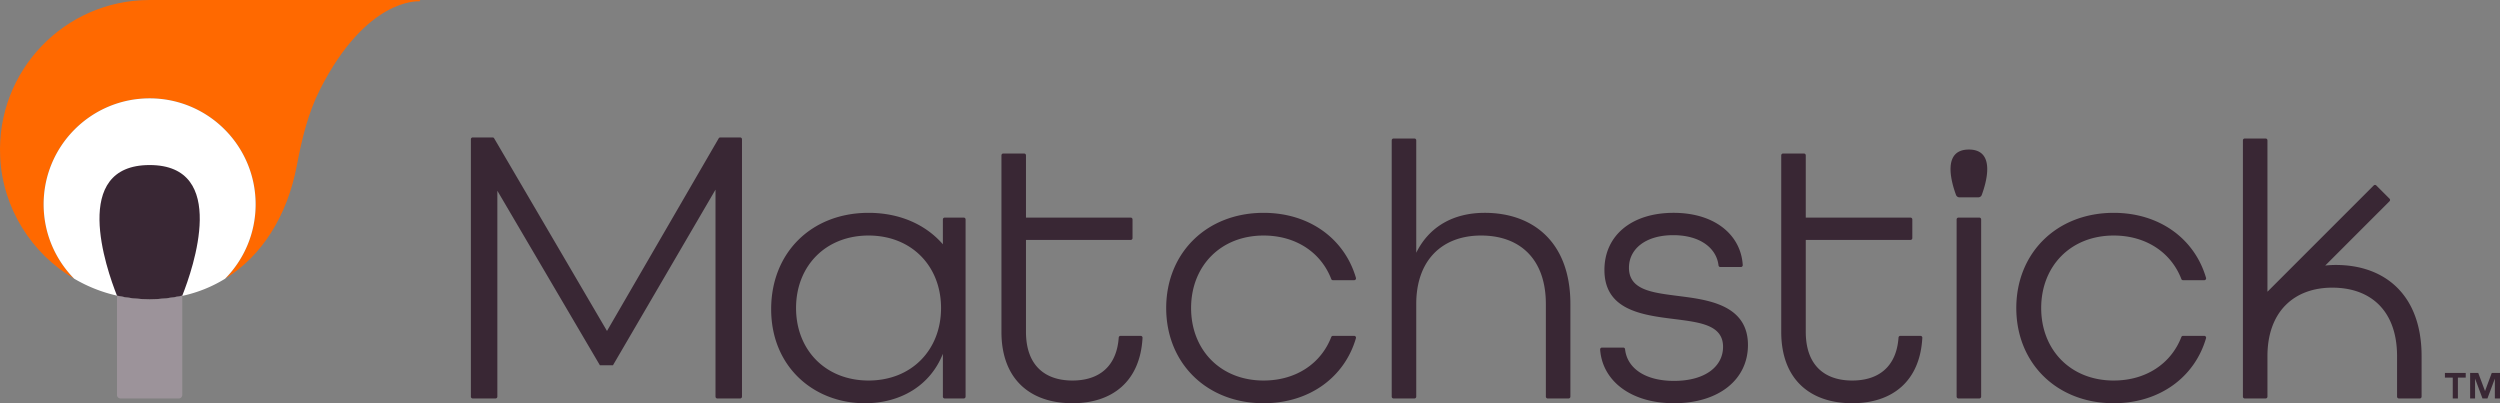<svg xmlns="http://www.w3.org/2000/svg" xml:space="preserve" id="Layer_1" x="0" y="0" style="enable-background:new 0 0 1000 161.29" version="1.1" viewBox="0 0 1000 161.29"><rect x="0" y="0" width="1000" height="161.29" fill="#808080" stroke="none"/><style>.st0{fill:#392734}.st2{fill:#fff}</style><switch><g><path d="m996.704 149.167-2.692 7.253-2.72-7.253h-3.241v10.219h1.977v-7.938l2.967 7.938h1.978l2.967-7.938v7.938h2.06v-10.219zM977.969 151.035h3.132v8.351h2.06v-8.351h3.132v-1.868h-8.324zM505.435 94.213c12.992 0 22.996 6.83 27.066 17.405a.715.715 0 0 0 .667.463h8.498c.484 0 .844-.47.709-.935-4.543-15.593-18.56-26.013-36.94-26.013-22.848 0-38.958 16.11-38.958 38.078s16.11 38.08 38.957 38.08c18.382 0 32.398-10.421 36.94-26.014a.737.737 0 0 0-.708-.935h-8.498a.715.715 0 0 0-.667.464c-4.07 10.574-14.074 17.404-27.066 17.404-17.282 0-28.999-12.302-28.999-28.999 0-16.695 11.717-28.998 28.999-28.998zM593.886 85.133c-12.595 0-22.26 5.565-27.387 15.964V56.131a.728.728 0 0 0-.728-.729h-8.357a.728.728 0 0 0-.728.728v102.528c0 .402.326.728.728.728h8.357a.728.728 0 0 0 .728-.728V121.6c0-17.574 10.398-27.387 25.922-27.387 15.671 0 25.923 9.52 25.923 27.387v37.058c0 .402.326.728.728.728h8.356a.728.728 0 0 0 .728-.728V121.6c0-24.75-14.938-36.467-34.27-36.467zM671.208 118.378c-10.252-1.318-19.625-2.342-19.625-11.276 0-7.47 6.59-13.035 17.721-13.035 10.79 0 17.313 5.229 18.103 12.086.043.37.34.655.713.655h8.24a.742.742 0 0 0 .739-.774c-.703-11.92-11.018-20.901-27.649-20.901-16.988 0-27.68 9.226-27.68 22.847 0 15.963 14.793 18.014 27.827 19.625 10.399 1.318 19.625 2.344 19.625 11.13 0 7.763-7.03 13.621-19.625 13.621-11.808 0-18.78-5.252-19.571-12.668a.722.722 0 0 0-.713-.66h-8.523a.738.738 0 0 0-.736.78c.863 12.348 12.041 21.482 29.543 21.482 18.014 0 29.584-9.52 29.584-23.287 0-16.403-16.695-18.16-27.973-19.625zM787.555 59.818c-10.83 0-6.995 13.16-5.142 18.17.211.571.76.945 1.37.945h7.544c.61 0 1.159-.374 1.37-.946 1.853-5.01 5.688-18.17-5.142-18.17zM791.734 87.037h-8.357a.728.728 0 0 0-.728.728v70.893c0 .402.326.728.728.728h8.357a.728.728 0 0 0 .728-.728V87.765a.728.728 0 0 0-.728-.728zM845.476 94.213c12.992 0 22.996 6.83 27.067 17.405a.715.715 0 0 0 .667.463h8.498c.484 0 .844-.47.709-.935-4.544-15.593-18.56-26.013-36.94-26.013-22.848 0-38.958 16.11-38.958 38.078s16.11 38.08 38.957 38.08c18.382 0 32.397-10.421 36.94-26.014a.737.737 0 0 0-.708-.935h-8.498a.715.715 0 0 0-.667.464c-4.07 10.574-14.074 17.404-27.067 17.404-17.281 0-28.998-12.302-28.998-28.999 0-16.695 11.716-28.998 28.998-28.998zM934.367 105.985c-1.468 0-2.893.083-4.278.233L955.805 80.5a.728.728 0 0 0 0-1.03l-5.287-5.287a.728.728 0 0 0-1.03 0l-42.51 42.51V56.13a.728.728 0 0 0-.727-.728h-8.356a.728.728 0 0 0-.728.728v102.528c0 .402.326.728.728.728h8.356a.728.728 0 0 0 .728-.728v-16.206c0-8.698 2.554-15.488 7.01-20.135l.354-.354c4.529-4.51 10.918-6.898 18.559-6.898 15.67 0 25.922 9.52 25.922 27.387v16.206c0 .402.326.728.728.728h8.357a.728.728 0 0 0 .728-.728v-16.206c0-24.75-14.94-36.467-34.271-36.467zM385.504 87.037h-7.624a.728.728 0 0 0-.728.728v9.95c-6.893-7.925-17.287-12.582-29.73-12.582-22.848 0-38.958 15.964-38.958 38.518 0 23.14 17.135 37.64 37.493 37.64 14.06 0 26.069-6.885 31.195-19.772v17.14c0 .401.326.727.728.727h7.624a.728.728 0 0 0 .728-.728V87.765a.728.728 0 0 0-.728-.728zM347.42 152.21c-17.281 0-28.998-12.303-28.998-28.999 0-16.695 11.716-28.998 28.998-28.998 17.282 0 28.999 12.303 28.999 28.998 0 16.696-11.717 28.999-28.999 28.999zM296.065 54.974h-7.952c-.26 0-.5.138-.63.363l-44.687 77.051-45.134-77.054a.728.728 0 0 0-.628-.36h-7.953a.728.728 0 0 0-.728.728v102.956c0 .402.326.728.728.728h9.134a.728.728 0 0 0 .728-.728V76.303l41.02 69.807h5.22l41.02-70.255v82.803c0 .402.326.728.728.728h9.134a.728.728 0 0 0 .728-.728V55.702a.728.728 0 0 0-.728-.728zM768.193 134.342h-8.067a.727.727 0 0 0-.717.684c-.827 11.728-8.037 17.184-18.503 17.184-11.276 0-18.6-6.298-18.6-19.479v-36.76h41.892a.728.728 0 0 0 .728-.728v-7.478a.728.728 0 0 0-.728-.728h-41.891V62.135a.728.728 0 0 0-.728-.728h-8.357a.728.728 0 0 0-.728.728v70.596c0 19.04 11.57 28.56 28.412 28.56 15.975 0 27.09-8.742 28.024-26.17a.744.744 0 0 0-.737-.779zM456.277 134.342h-8.067a.727.727 0 0 0-.718.684c-.826 11.728-8.036 17.184-18.502 17.184-11.276 0-18.6-6.298-18.6-19.479v-36.76h41.892a.728.728 0 0 0 .728-.728v-7.478a.728.728 0 0 0-.728-.728H410.39V62.135a.728.728 0 0 0-.728-.728h-8.357a.728.728 0 0 0-.728.728v70.596c0 19.04 11.57 28.56 28.412 28.56 15.974 0 27.09-8.742 28.023-26.17a.743.743 0 0 0-.736-.779z" class="st0"/><path d="M167.634 0H59.85C25.859 0-1.515 28.337.065 62.678c.954 20.733 12.65 38.814 29.6 48.793-7.54-7.651-12.208-18.14-12.208-29.73 0-23.414 18.98-42.395 42.394-42.395s42.394 18.98 42.394 42.394c0 11.607-4.678 22.111-12.236 29.766 14.713-9.067 24.885-25.088 28.707-45.228 1.991-10.498 4.467-21.034 9.316-30.555C146.572-.685 167.01.531 167.634.531c.6 0 .602-.531 0-.531z" style="fill:#ff6900"/><path d="M59.85 39.346c-23.413 0-42.394 18.98-42.394 42.394 0 11.592 4.669 22.08 12.21 29.731a59.5 59.5 0 0 0 17.166 6.793 59.997 59.997 0 0 0 13.019 1.438c4.488 0 8.856-.51 13.062-1.447v.103c6.206-1.346 11.931-3.67 17.096-6.853 7.558-7.654 12.236-18.158 12.236-29.765 0-23.413-18.98-42.394-42.394-42.394z" class="st2"/><path d="M59.85 119.702a60.01 60.01 0 0 1-13.061-1.447v39.712c0 .783.635 1.42 1.42 1.42h23.284a1.42 1.42 0 0 0 1.42-1.42v-39.712a60.01 60.01 0 0 1-13.062 1.447z" style="fill:#9c939a"/><path d="M59.85 66.02c-31.72 0-17.4 41.315-13.061 52.235 4.206.937 8.573 1.447 13.062 1.447s8.856-.51 13.062-1.447c4.339-10.92 18.66-52.236-13.062-52.236z" class="st0"/><path d="m46.789 118.255.02.004-.02-.004z" class="st2"/></g></switch></svg>